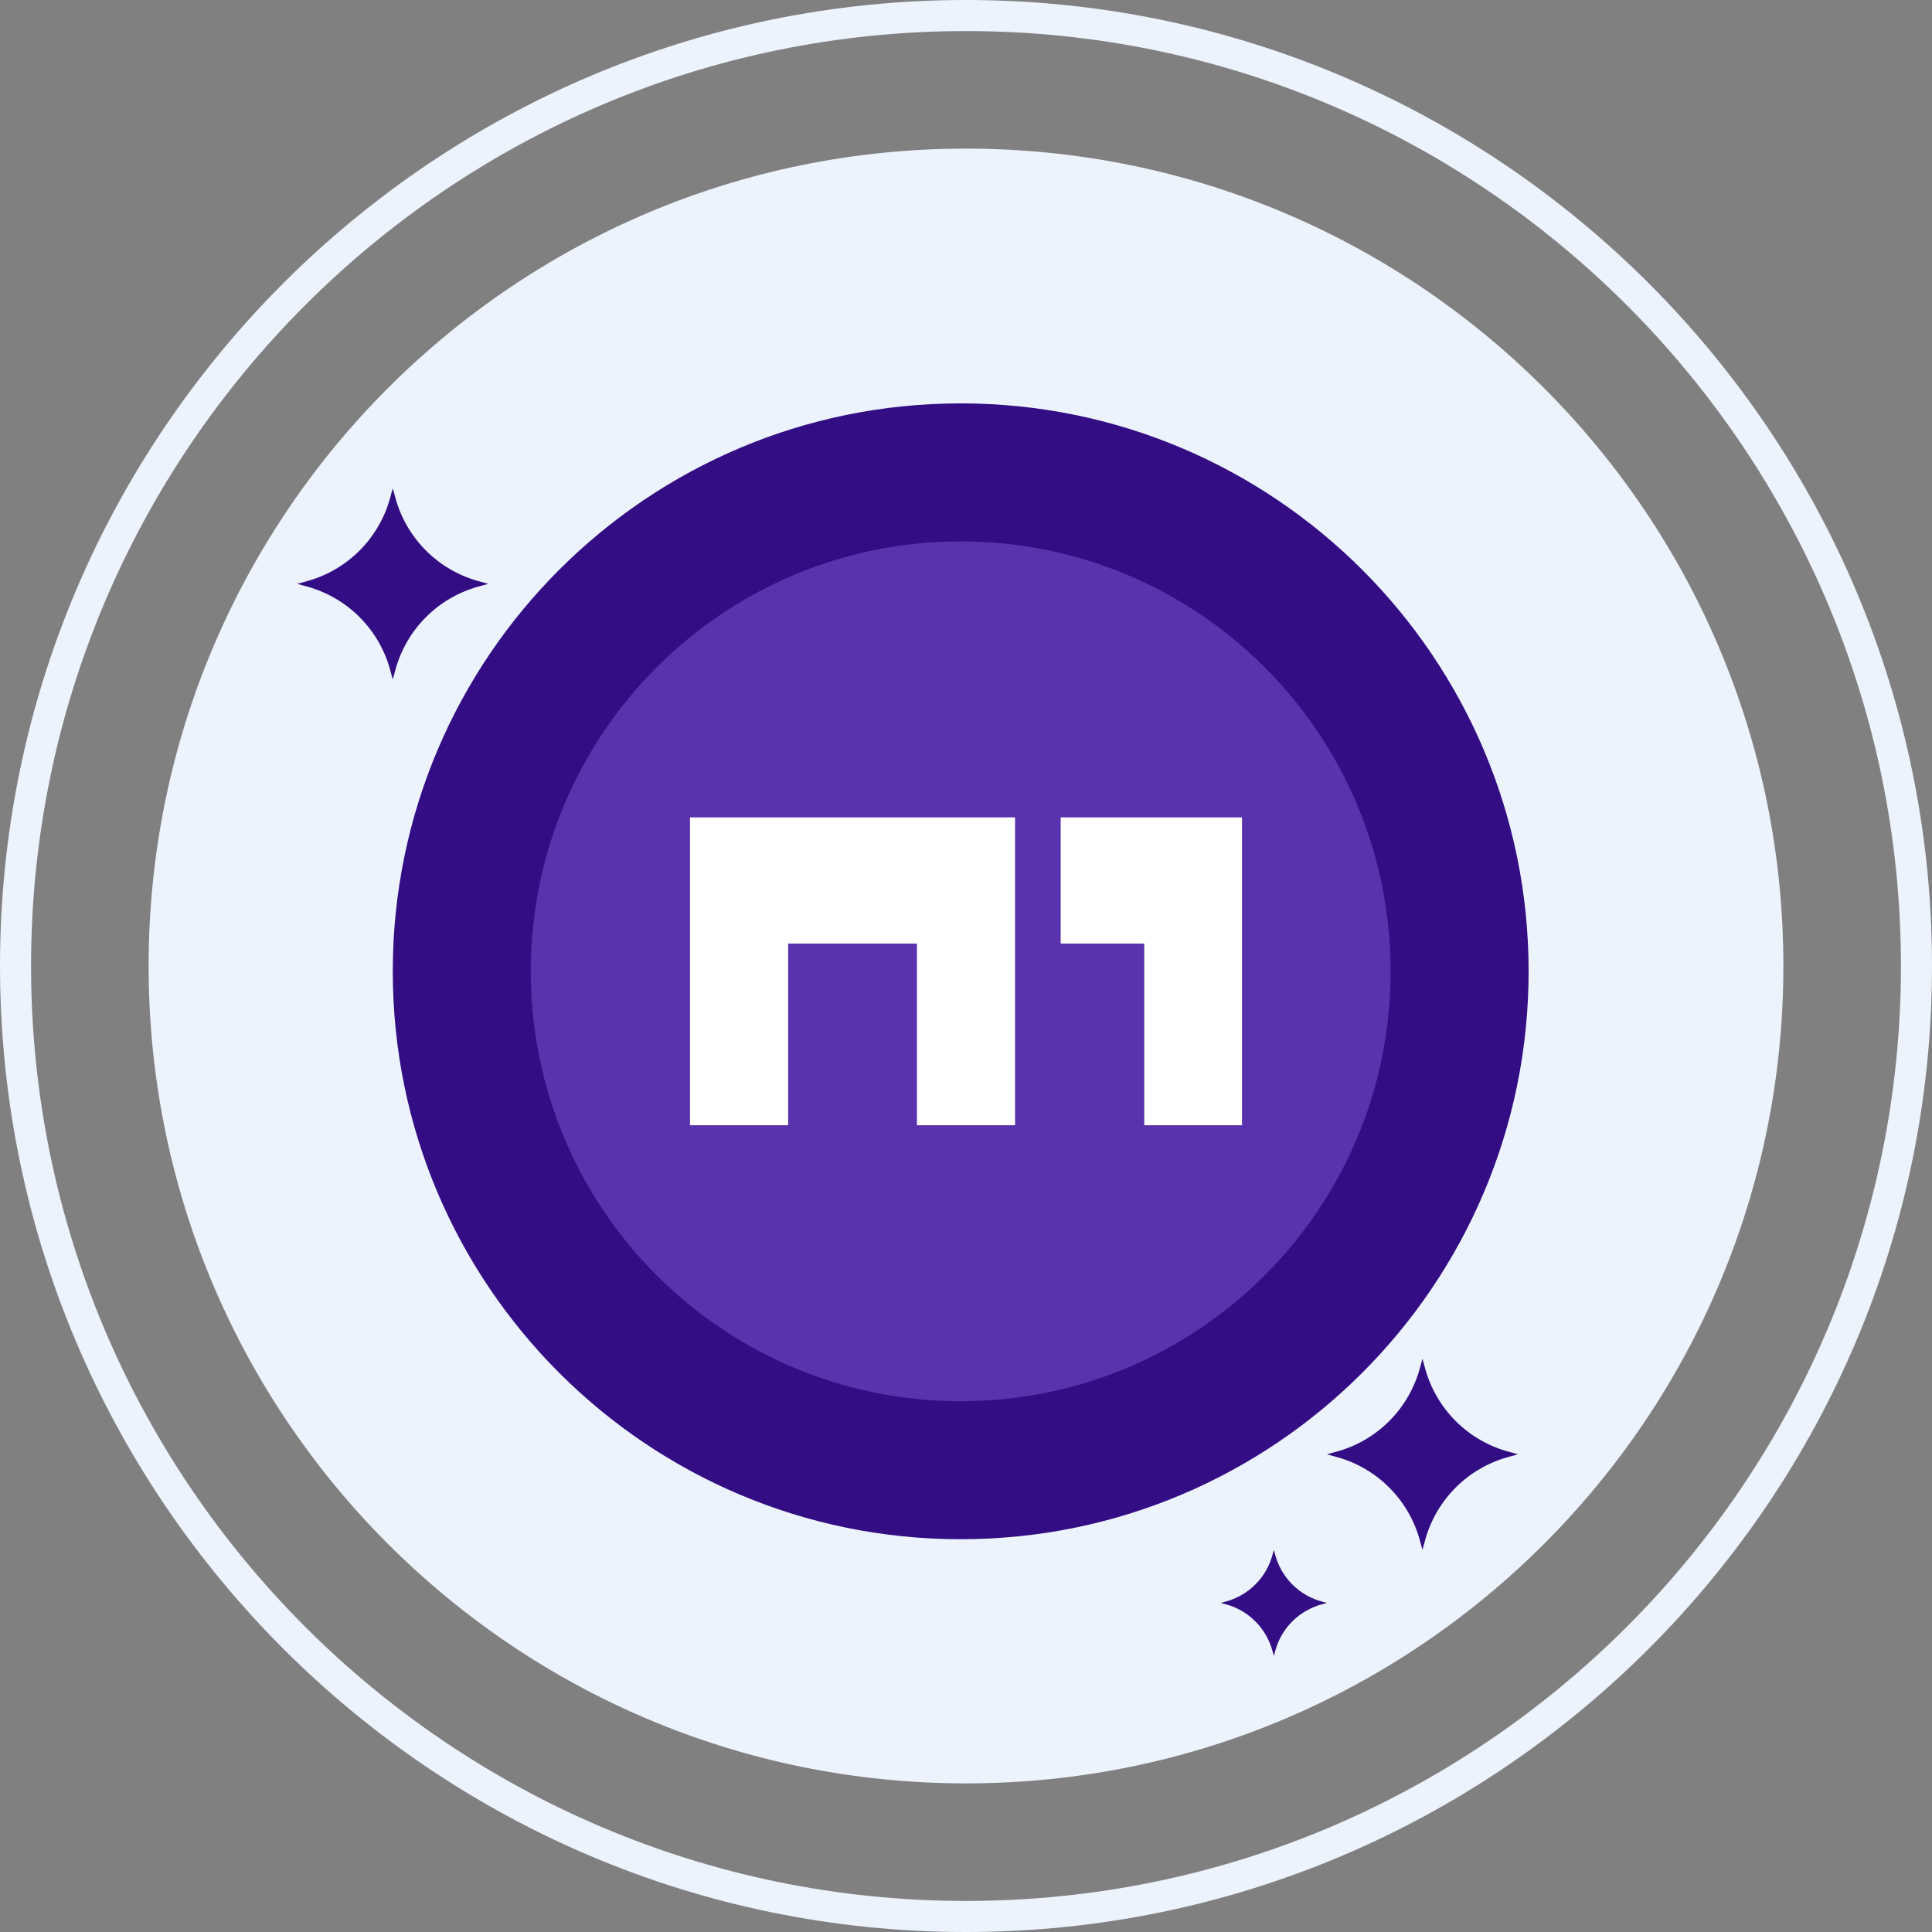 <svg width="182px" height="182px" viewBox="0 0 182 182" version="1.1" xmlns="http://www.w3.org/2000/svg" xmlns:xlink="http://www.w3.org/1999/xlink">
    <rect x="0" y="0" width="182" height="182" fill="#808080" stroke="none"/>
    <g id="Desktop" stroke="none" stroke-width="1" fill="none" fill-rule="evenodd">
        <g id="02_Homepage" transform="translate(-834, -1437)" fill-rule="nonzero">
            <g id="How-MoonNoobs-Works" transform="translate(0, 812)">
                <g id="Group-9" transform="translate(412, 161)">
                    <g id="Step-3" transform="translate(0, 462)">
                        <g id="Token" transform="translate(422, 2)">
                            <path d="M91,14 C48.473,14 14,48.473 14,91 C14,133.527 48.473,168 91,168 C133.527,168 168,133.527 168,91 C168,48.473 133.527,14 91,14 Z" id="Path" fill="#EDF3FC"></path>
                            <path d="M90.5,38 C60.968,38 37,61.968 37,91.5 C37,121.032 60.968,145 90.5,145 C120.032,145 144,121.032 144,91.5 C144,61.968 120.032,38 90.5,38 Z" id="Path" fill="#330D84"></path>
                            <path d="M90.5,51 C68.128,51 50,69.128 50,91.5 C50,113.872 68.128,132 90.5,132 C112.872,132 131,113.872 131,91.5 C131,69.128 112.872,51 90.5,51 Z" id="Path" fill="#5932AE"></path>
                            <path d="M91,0 C40.825,0 0,40.825 0,91 C0,141.175 40.825,182 91,182 C141.175,182 182,141.175 182,91 C182,40.825 141.175,0 91,0 Z M91,179.074 C42.431,179.074 2.926,139.569 2.926,91 C2.926,42.431 42.431,2.926 91,2.926 C139.569,2.926 179.074,42.431 179.074,91 C179.074,139.569 139.569,179.074 91,179.074 Z" id="Shape" fill="#EDF3FC"></path>
                            <path d="M45.325,54.812 C41.312,53.8 38.2,50.688 37.188,46.675 L37,46 L36.812,46.675 C35.8,50.688 32.688,53.8 28.675,54.812 L28,55 L28.675,55.188 C32.688,56.2 35.8,59.312 36.812,63.325 L37,64 L37.188,63.325 C38.2,59.312 41.312,56.2 45.325,55.188 L46,55 L45.325,54.812 Z" id="Path" fill="#330D84"></path>
                            <path d="M142.325,136.812 C138.312,135.8 135.2,132.688 134.188,128.675 L134,128 L133.812,128.675 C132.8,132.688 129.688,135.8 125.675,136.812 L125,137 L125.675,137.188 C129.688,138.2 132.8,141.312 133.812,145.325 L134,146 L134.188,145.325 C135.2,141.312 138.312,138.2 142.325,137.188 L143,137 L142.325,136.812 Z" id="Path" fill="#330D84"></path>
                            <path d="M124.61,150.894 C122.376,150.326 120.674,148.589 120.106,146.39 L120,146 L119.894,146.39 C119.326,148.624 117.589,150.326 115.39,150.894 L115,151 L115.39,151.106 C117.624,151.674 119.326,153.411 119.894,155.61 L120,156 L120.106,155.61 C120.674,153.376 122.411,151.674 124.61,151.106 L125,151 L124.61,150.894 Z" id="Path" fill="#330D84"></path>
                            <g id="Group" transform="translate(65, 77)" fill="#FFFFFF">
                                <polygon id="Path" points="9.244 11.886 21.378 11.886 21.378 29 30.622 29 30.622 10.812 30.622 10.812 30.622 0 0 0 0 10.812 0 29 9.244 29"></polygon>
                                <polygon id="Path" points="42.792 29 52 29 52 10.812 52 0 34.919 0 34.919 11.886 42.792 11.886"></polygon>
                            </g>
                        </g>
                    </g>
                </g>
            </g>
        </g>
    </g>
</svg>